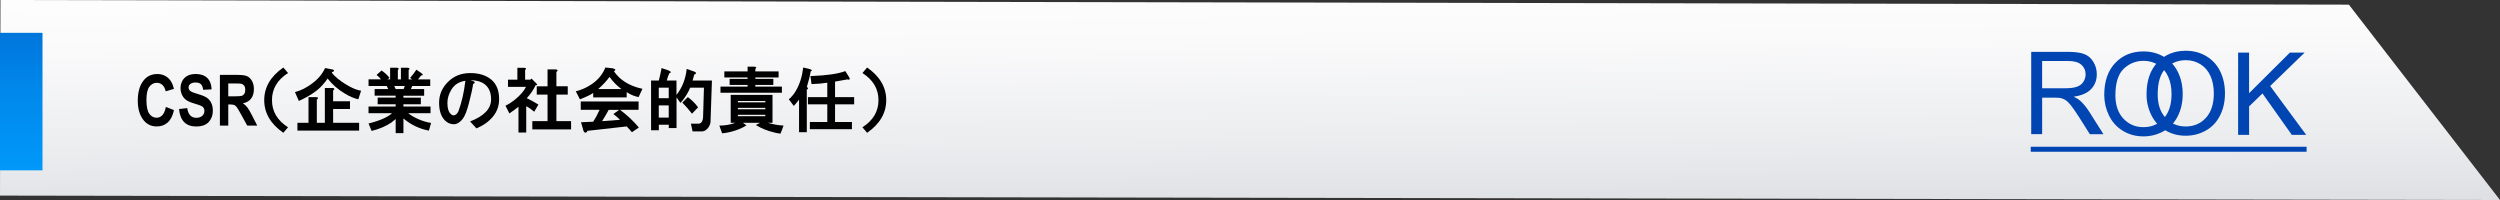 <?xml version="1.0" encoding="UTF-8"?>
<!-- Generator: Adobe Illustrator 26.5.1, SVG Export Plug-In . SVG Version: 6.00 Build 0)  -->
<svg xmlns="http://www.w3.org/2000/svg" xmlns:xlink="http://www.w3.org/1999/xlink" version="1.1" x="0px" y="0px" viewBox="0 0 1000 80" style="enable-background:new 0 0 1000 80;" xml:space="preserve">
<rect x="0" y="0" width="1000" height="80" fill="#333333" stroke="none"/>
<style type="text/css">
	.st0{fill:url(#SVGID_1_);}
	.st1{fill:url(#SVGID_00000076576129519438415280000009896127905805248423_);}
	.st2{fill:url(#SVGID_00000161603097351832985620000010539890017222700941_);}
	.st3{fill:#0045B2;}
</style>
<g id="レイヤー_1">
	<linearGradient id="SVGID_1_" gradientUnits="userSpaceOnUse" x1="24" y1="153.345" x2="24" y2="157.959">
		<stop offset="0" style="stop-color:#FFFFFF"></stop>
		<stop offset="0" style="stop-color:#0045B2"></stop>
		<stop offset="0.036" style="stop-color:#004AB6"></stop>
		<stop offset="0.317" style="stop-color:#006ED6"></stop>
		<stop offset="0.58" style="stop-color:#0089EC"></stop>
		<stop offset="0.816" style="stop-color:#0098FA"></stop>
		<stop offset="1" style="stop-color:#009EFF"></stop>
		<stop offset="1" style="stop-color:#13A5FF"></stop>
		<stop offset="1" style="stop-color:#51BDFF"></stop>
		<stop offset="1" style="stop-color:#86D1FF"></stop>
		<stop offset="1" style="stop-color:#B1E1FF"></stop>
		<stop offset="1" style="stop-color:#D3EEFF"></stop>
		<stop offset="1" style="stop-color:#EBF8FF"></stop>
		<stop offset="1" style="stop-color:#FAFDFF"></stop>
		<stop offset="1" style="stop-color:#FFFFFF"></stop>
	</linearGradient>
	<rect x="24" y="155.13" class="st0" width="0" height="2"></rect>
</g>
<g id="レイヤー_2">
	
		<linearGradient id="SVGID_00000102538170652392148890000002429029081780896702_" gradientUnits="userSpaceOnUse" x1="333.838" y1="-16.666" x2="335.783" y2="103.95" gradientTransform="matrix(1.491 3.281608e-03 -1.951950e-03 0.887 -0.113 -3.517)">
		<stop offset="6.424890e-03" style="stop-color:#FFFFFF"></stop>
		<stop offset="0.319" style="stop-color:#FAFAFB"></stop>
		<stop offset="0.704" style="stop-color:#EBECEE"></stop>
		<stop offset="1" style="stop-color:#DADDE1"></stop>
	</linearGradient>
	<polygon style="fill:url(#SVGID_00000102538170652392148890000002429029081780896702_);" points="1000,80 0,78.24 0.19,0    939.55,1.86  "></polygon>
	
		<linearGradient id="SVGID_00000052782913308629882680000010251494524122810781_" gradientUnits="userSpaceOnUse" x1="8.5" y1="-35.966" x2="8.5" y2="90.936">
		<stop offset="0" style="stop-color:#FFFFFF"></stop>
		<stop offset="0" style="stop-color:#0045B2"></stop>
		<stop offset="0.036" style="stop-color:#004AB6"></stop>
		<stop offset="0.317" style="stop-color:#006ED6"></stop>
		<stop offset="0.58" style="stop-color:#0089EC"></stop>
		<stop offset="0.816" style="stop-color:#0098FA"></stop>
		<stop offset="1" style="stop-color:#009EFF"></stop>
		<stop offset="1" style="stop-color:#13A5FF"></stop>
		<stop offset="1" style="stop-color:#51BDFF"></stop>
		<stop offset="1" style="stop-color:#86D1FF"></stop>
		<stop offset="1" style="stop-color:#B1E1FF"></stop>
		<stop offset="1" style="stop-color:#D3EEFF"></stop>
		<stop offset="1" style="stop-color:#EBF8FF"></stop>
		<stop offset="1" style="stop-color:#FAFDFF"></stop>
		<stop offset="1" style="stop-color:#FFFFFF"></stop>
	</linearGradient>
	<rect y="13.13" style="fill:url(#SVGID_00000052782913308629882680000010251494524122810781_);" width="17" height="55"></rect>
	<g>
		<path d="M66.34,42.78l3.25,1.26c-0.51,2.27-1.35,3.93-2.53,4.97c-1.18,1.05-2.63,1.57-4.36,1.57c-2.17,0-3.92-0.83-5.27-2.5    c-1.55-1.93-2.32-4.53-2.32-7.8c0-3.46,0.78-6.17,2.34-8.12c1.36-1.7,3.18-2.55,5.47-2.55c1.86,0,3.42,0.64,4.68,1.91    c0.9,0.9,1.55,2.25,1.97,4.03l-3.32,0.97c-0.21-1.1-0.64-1.94-1.27-2.52c-0.63-0.59-1.38-0.88-2.24-0.88    c-1.23,0-2.23,0.54-3.01,1.6s-1.16,2.84-1.16,5.3c0,2.55,0.38,4.37,1.13,5.45s1.74,1.62,2.95,1.62c0.89,0,1.65-0.34,2.3-1.03    C65.59,45.37,66.05,44.27,66.34,42.78z"></path>
		<path d="M71.61,43.62l3.28-0.39c0.37,2.59,1.58,3.89,3.62,3.89c1.01,0,1.81-0.27,2.39-0.79c0.58-0.53,0.87-1.19,0.87-1.97    c0-0.46-0.1-0.85-0.3-1.18c-0.2-0.32-0.51-0.59-0.93-0.8s-1.42-0.56-3.02-1.04c-1.43-0.43-2.48-0.9-3.14-1.41s-1.19-1.17-1.58-2    s-0.59-1.71-0.59-2.66c0-1.11,0.25-2.1,0.75-2.99c0.5-0.88,1.2-1.55,2.08-2c0.89-0.45,1.98-0.68,3.28-0.68    c1.96,0,3.48,0.53,4.58,1.59c1.1,1.06,1.68,2.58,1.74,4.55l-3.36,0.18c-0.15-1.09-0.47-1.85-0.95-2.28    C79.85,33.22,79.16,33,78.25,33s-1.6,0.19-2.09,0.57s-0.73,0.85-0.73,1.41c0,0.55,0.22,1.02,0.67,1.39    c0.44,0.38,1.46,0.79,3.06,1.24c1.69,0.49,2.91,1,3.66,1.54c0.75,0.54,1.32,1.24,1.72,2.09s0.59,1.89,0.59,3.11    c0,1.76-0.54,3.24-1.63,4.44c-1.08,1.2-2.78,1.8-5.08,1.8C74.34,50.58,72.07,48.26,71.61,43.62z"></path>
		<path d="M87.96,50.24V29.96h7.07c1.81,0,3.1,0.18,3.87,0.55c0.77,0.36,1.41,1,1.91,1.9c0.5,0.9,0.75,1.98,0.75,3.23    c0,1.59-0.38,2.86-1.14,3.83c-0.76,0.97-1.84,1.58-3.24,1.83c0.72,0.52,1.31,1.08,1.78,1.69c0.47,0.61,1.11,1.71,1.92,3.3    l2.02,3.96H98.9l-2.43-4.41c-0.88-1.6-1.47-2.59-1.78-3c-0.31-0.4-0.65-0.68-1-0.83c-0.35-0.15-0.91-0.23-1.69-0.23h-0.69v8.47    H87.96z M91.31,38.53h2.49c1.52,0,2.49-0.07,2.91-0.2c0.42-0.13,0.75-0.4,1.01-0.81s0.39-0.95,0.39-1.62    c0-0.65-0.13-1.16-0.39-1.56c-0.26-0.39-0.61-0.66-1.05-0.81c-0.31-0.1-1.22-0.15-2.73-0.15h-2.63V38.53z"></path>
		<path d="M108.79,40.06c0,4.5,2.14,8.12,6.42,10.85l-1.88,2.21c-5.09-3.54-7.64-7.89-7.64-13.06c0-5.16,2.55-9.52,7.64-13.06    l1.88,2.21C110.92,31.94,108.79,35.56,108.79,40.06z"></path>
		<path d="M133.58,28.1c0.07,0.22,0,0.41-0.22,0.55c-0.07,0.07-0.22,0.11-0.44,0.11c-0.07,0.07-0.15,0.19-0.22,0.33    c0.29,0.37,0.66,0.77,1.11,1.22c1.62,1.55,3.58,2.95,5.87,4.21c1.77,0.96,3.36,1.55,4.76,1.77l-1.11,3.43    c-1.7-0.37-3.51-1.14-5.42-2.32c-2.73-1.62-5.02-3.61-6.86-5.98c-0.59,0.89-1.29,1.77-2.1,2.66c-1.92,2.21-5.06,4.32-9.41,6.31    l-1.55-3.54c2.43-0.66,4.76-1.84,6.97-3.54c2.29-1.7,3.98-3.73,5.09-6.09l2.88,0.55C133.28,27.84,133.5,27.96,133.58,28.1z     M133.69,35.74c-0.07,0.15-0.22,0.3-0.44,0.44v4.32H140v3.1h-6.75v5.53h10.4v3.1h-24.68v-3.1h4.43V38.84h2.88    c0.74,0,1.03,0.19,0.89,0.55c-0.07,0.15-0.22,0.3-0.44,0.44v9.3h3.21V35.19h2.88C133.54,35.19,133.83,35.37,133.69,35.74z"></path>
		<path d="M159.14,27.99v3.76h1.22v-4.65h2.66c0.89,0.07,1.03,0.37,0.44,0.89v3.76h1.44l-0.89-0.55c0.81-0.89,1.66-1.99,2.55-3.32    l2.1,1.44c0.29,0.22,0.44,0.41,0.44,0.55c0,0.22-0.22,0.33-0.66,0.33l-1.22,1.55h4.87v2.66h-7.19l-0.55,1.22h5.31v2.66h-8.3v0.77    h6.97v2.66h-6.97v0.89h10.85v2.66h-8.96c1.11,0.89,2.51,1.7,4.21,2.44c1.92,0.81,3.58,1.29,4.98,1.44l-0.89,3.1    c-3.84-0.74-7.23-2.36-10.18-4.87v5.87h-3.1v-5.64c-0.59,0.52-1.18,1-1.77,1.44c-2.21,1.47-4.83,2.58-7.86,3.32l-1.22-2.99    c1.92-0.44,3.76-1.03,5.53-1.77c1.7-0.74,2.99-1.51,3.87-2.32h-9.41V42.6h10.85v-0.89h-7.19v-2.66h7.19v-0.77h-8.41v-2.66h5.42    l-0.55-1.22h-7.3v-2.66h4.98c-0.44-0.59-1.03-1.18-1.77-1.77l1.99-1.77c1.33,0.89,2.4,1.88,3.21,2.99l-0.89,0.55h1.11v-4.65h2.66    C159.59,27.18,159.73,27.48,159.14,27.99z M157.7,34.41l0.55,1.22h3.21l0.44-1.22H157.7z"></path>
		<path d="M196.55,31.87c2.06,1.77,3.1,4.35,3.1,7.75c0,2.66-0.81,4.98-2.43,6.97c-1.62,1.99-3.84,3.58-6.64,4.76l-2.55-2.77    c5.61-2.14,8.41-5.09,8.41-8.85c0-2.36-0.66-4.21-1.99-5.53c-1.4-1.4-3.51-2.1-6.31-2.1c1.18,0.3,1.77,0.59,1.77,0.89    c-0.07,0.3-0.3,0.48-0.66,0.55c-0.22,1.7-0.77,4.24-1.66,7.64c-0.81,3.17-1.66,5.31-2.55,6.42c-1.11,1.4-2.29,2.1-3.54,2.1    c-1.33,0-2.51-0.52-3.54-1.55c-1.55-1.55-2.32-3.91-2.32-7.08c0-3.17,1.18-5.94,3.54-8.3c2.36-2.36,5.31-3.54,8.85-3.54    C191.57,29.21,194.41,30.09,196.55,31.87z M181.39,46.14c0.81,0,1.48-0.55,1.99-1.66c1.33-3.61,2.25-7.67,2.77-12.17    c-2.51,0.37-4.35,1.51-5.53,3.43c-1.11,1.77-1.66,3.58-1.66,5.42c0,2.07,0.4,3.51,1.22,4.32    C180.61,45.92,181.02,46.14,181.39,46.14z"></path>
		<path d="M210.05,27.99v3.87h2.1l0.44-0.44l1.88,1.88c0.59,0.59,0.52,0.85-0.22,0.77c-0.81,1.77-1.99,3.51-3.54,5.2    c1.55,0.74,3.1,1.59,4.65,2.55l-1.66,2.88c-1.26-1.03-2.32-1.77-3.21-2.21V53h-3.1V42.71c-1.11,0.89-2.32,1.77-3.65,2.66    l-1.55-3.1c1.25-0.59,2.43-1.33,3.54-2.21c2.36-1.92,3.91-3.69,4.65-5.31h-7.19v-2.88h3.76v-4.76h2.66    C210.5,27.18,210.64,27.48,210.05,27.99z M223,28.32c-0.07,0.15-0.22,0.3-0.44,0.44v5.75h4.54v3.32h-4.54v10.62h5.87v3.32h-15.5    v-3.32h6.09V37.84h-4.32v-3.32h4.32v-6.75h3.1C222.85,27.77,223.15,27.96,223,28.32z"></path>
		<path d="M245.58,28.43c0.52,0.89,1.22,1.73,2.1,2.55c2.36,2.21,5.46,3.73,9.3,4.54l-1.55,3.32c-1.77-0.37-3.36-1.03-4.76-1.99v2.1    h-13.39v-1.77c-0.89,0.66-2.66,1.51-5.31,2.55l-1.66-3.21c2.36-0.59,4.5-1.55,6.42-2.88c2.51-1.7,4.32-3.91,5.42-6.64l2.99,0.33    C246.32,27.7,246.47,28.07,245.58,28.43z M255.43,43.93h-7.42c2.95,2.21,5.46,4.58,7.53,7.08l-2.77,1.88    c-0.66-0.81-1.37-1.59-2.1-2.32l-15.72,1.77c-0.07,0.29-0.22,0.51-0.44,0.66c-0.15,0.07-0.33,0.07-0.55,0    c-0.3-0.08-0.52-0.41-0.66-1l-0.89-3.1l4.87-0.22c0.96-1.48,1.81-3.06,2.55-4.76h-7.53v-3.32h23.13V43.93z M239.27,35.63h9.3    c-1.85-1.4-3.43-3.02-4.76-4.87C242.63,32.38,241.12,34.01,239.27,35.63z M243.48,43.93c-0.81,1.55-1.7,3.06-2.66,4.54l7.19-0.55    c-0.66-0.66-1.55-1.44-2.66-2.32l2.32-1.66H243.48z"></path>
		<path d="M268.27,28.88c0,0.22-0.19,0.37-0.55,0.44c-0.44,0.96-0.77,1.92-1,2.88h3.87v5.76c2.29-2.88,3.65-6.34,4.1-10.4l3.1,1.11    c0.29,0.07,0.48,0.22,0.55,0.44c0.07,0.15,0.04,0.3-0.11,0.44c-0.07,0.15-0.26,0.22-0.55,0.22c-0.22,1.03-0.44,1.85-0.66,2.43    h7.75l-0.55,16.16c0,0.37-0.04,0.7-0.11,1c-0.29,1.11-0.88,1.99-1.77,2.66c-0.52,0.37-1.07,0.55-1.66,0.55h-3.65l-0.66-3.1h2.66    c1.4,0.15,2.14-0.81,2.21-2.88l0.33-11.51h-5.53c-0.22,0.66-0.55,1.37-1,2.1c-0.96,1.7-1.92,3.03-2.88,3.98l-1.55-2.21v12.28h-3.1    v-1.33h-3.98v2.21h-3.1V32.2h3.1c0.37-1.4,0.74-3.06,1.11-4.98l2.88,1C268.01,28.43,268.27,28.66,268.27,28.88z M263.51,35.08    v4.21h3.98v-4.21H263.51z M263.51,42.16v4.87h3.98v-4.87H263.51z M276.79,45.48c-1.18-1.55-2.47-3.02-3.87-4.43l2.21-2.21    c1.62,1.18,2.99,2.55,4.1,4.1L276.79,45.48z"></path>
		<path d="M309,49.13h-1.88c1.92,0.59,4.02,0.96,6.31,1.11l-1.22,3.21c-0.81-0.07-1.62-0.22-2.44-0.44    c-2.8-0.66-5.28-1.66-7.42-2.99l1.66-0.89h-6.86l1.44,1c-0.74,0.52-1.73,1.03-2.99,1.55c-2.21,0.88-4.47,1.44-6.75,1.66l-1.11-3.1    c2.29,0,4.43-0.37,6.42-1.11h-1.88V37.95H309V49.13z M302.14,27.55v1h9.3v2.44h-9.3v0.55h7.19v2.44h-7.19v0.66h10.62v2.44h-24.57    v-2.44h10.85v-0.66h-7.19v-2.44h7.19v-0.55h-9.3v-2.44h9.3v-1.88h2.66C302.58,26.74,302.73,27.03,302.14,27.55z M295.17,40.94    h10.96v-0.55h-10.96V40.94z M295.17,43.71h10.96v-0.55h-10.96V43.71z M295.17,46.47h10.96v-0.55h-10.96V46.47z"></path>
		<path d="M324.49,27.88c0.15,0.07,0.22,0.19,0.22,0.33c-0.07,0.15-0.22,0.26-0.44,0.33c-0.3,1.85-0.81,3.95-1.55,6.31    c0.22,0.07,0.37,0.19,0.44,0.33c0.07,0.07,0.07,0.19,0,0.33c-0.07,0.15-0.22,0.26-0.44,0.33v17.04h-3.1V39.83    c-0.59,0.81-1.29,1.66-2.1,2.55l-1.99-2.66c1.11-0.96,2.03-2.06,2.77-3.32c1.55-2.58,2.54-5.72,2.99-9.41l2.66,0.66    C324.16,27.73,324.35,27.81,324.49,27.88z M339.66,30.87c0.15,0.22,0.22,0.41,0.22,0.55c0,0.22-0.07,0.37-0.22,0.44    c-0.15,0.07-0.37,0.04-0.66-0.11l-4.98,0.89v6.2h7.64v2.88h-7.64v7.08h6.75v2.88h-16.82V48.8h6.97v-7.08h-7.75v-2.88h7.75v-5.75    c-1.99,0.3-4.1,0.48-6.31,0.55l-0.44-3.21c6.42-0.22,11.07-0.89,13.95-1.99L339.66,30.87z"></path>
		<path d="M346.85,53.12l-1.88-2.21c4.28-2.73,6.42-6.34,6.42-10.85c0-4.5-2.14-8.12-6.42-10.85l1.88-2.21    c5.09,3.54,7.64,7.9,7.64,13.06C354.49,45.22,351.94,49.57,346.85,53.12z"></path>
	</g>
	<g>
		<rect x="812.3" y="58.7" class="st3" width="110.34" height="2"></rect>
		<g>
			<g>
				<path class="st3" d="M816.86,24.39h10.36c2.43,0,4.21,0.5,5.33,1.51c1.12,1,1.69,2.28,1.69,3.84c0,1.06-0.29,2.05-0.87,2.96      c-0.58,0.91-1.43,1.57-2.55,1.98c-1.12,0.41-2.67,0.62-4.65,0.62h-9.32V24.39z M816.86,53.68V39.07h5.03      c1.12,0,1.92,0.05,2.41,0.15c0.67,0.16,1.33,0.45,1.98,0.86c0.65,0.42,1.38,1.15,2.2,2.2c0.82,1.04,1.86,2.57,3.13,4.54      l4.33,6.85h5.43l-5.67-8.97c-1.13-1.76-2.33-3.22-3.59-4.39c-0.6-0.54-1.48-1.09-2.62-1.64c3.14-0.43,5.46-1.45,6.97-3.05      c1.51-1.6,2.26-3.56,2.26-5.9c0-1.81-0.45-3.46-1.36-4.96c-0.91-1.5-2.12-2.54-3.64-3.13c-1.52-0.59-3.74-0.89-6.66-0.89h-14.57      v32.92H816.86z"></path>
			</g>
			<path class="st3" d="M849.5,27.5c2.22-2.11,4.87-3.17,7.94-3.17c2.17,0,4.12,0.55,5.86,1.65c1.74,1.1,3.06,2.64,3.96,4.64     c0.91,1.99,1.36,4.33,1.36,7c0,4.23-1.06,7.49-3.17,9.79c-2.12,2.3-4.81,3.45-8.08,3.45c-3.22,0-5.89-1.14-8.02-3.42     c-2.13-2.28-3.19-5.39-3.19-9.35C846.18,33.14,847.28,29.61,849.5,27.5z M843.59,46.19c1.25,2.58,3.09,4.62,5.53,6.12     c2.43,1.49,5.19,2.24,8.28,2.24c2.85,0,5.5-0.68,7.96-2.02c2.46-1.35,4.36-3.34,5.71-5.97c1.34-2.63,2.01-5.61,2.01-8.94     c0-3.29-0.64-6.23-1.92-8.82c-1.28-2.59-3.13-4.61-5.56-6.06c-2.43-1.44-5.16-2.17-8.19-2.17c-4.63,0-8.4,1.54-11.32,4.63     c-2.93,3.08-4.39,7.35-4.39,12.81C841.71,40.88,842.34,43.61,843.59,46.19z"></path>
			<path class="st3" d="M866.39,27.24c2.22-2.12,4.87-3.17,7.95-3.17c2.17,0,4.12,0.55,5.86,1.64c1.74,1.1,3.06,2.64,3.97,4.64     c0.9,1.99,1.36,4.33,1.36,7c0,4.23-1.06,7.49-3.17,9.79c-2.11,2.31-4.81,3.45-8.08,3.45c-3.21,0-5.88-1.13-8.01-3.42     c-2.13-2.28-3.19-5.4-3.19-9.35C863.06,32.88,864.17,29.36,866.39,27.24z M860.48,45.93c1.25,2.59,3.1,4.62,5.53,6.12     c2.43,1.49,5.19,2.24,8.28,2.24c2.85,0,5.5-0.67,7.97-2.02c2.47-1.36,4.37-3.35,5.71-5.98c1.35-2.63,2.02-5.6,2.02-8.94     c0-3.29-0.64-6.23-1.91-8.82c-1.28-2.59-3.13-4.61-5.56-6.06c-2.43-1.45-5.16-2.17-8.19-2.17c-4.63,0-8.4,1.55-11.32,4.63     c-2.93,3.08-4.39,7.35-4.39,12.81C858.6,40.61,859.23,43.35,860.48,45.93z"></path>
			<path class="st3" d="M895.25,53.95V21.03h4.38v16.25l16.33-16.25h5.9l-13.8,13.37l14.42,19.55h-5.75l-11.74-16.57l-5.35,5.18     v11.38H895.25z"></path>
		</g>
	</g>
</g>
</svg>

